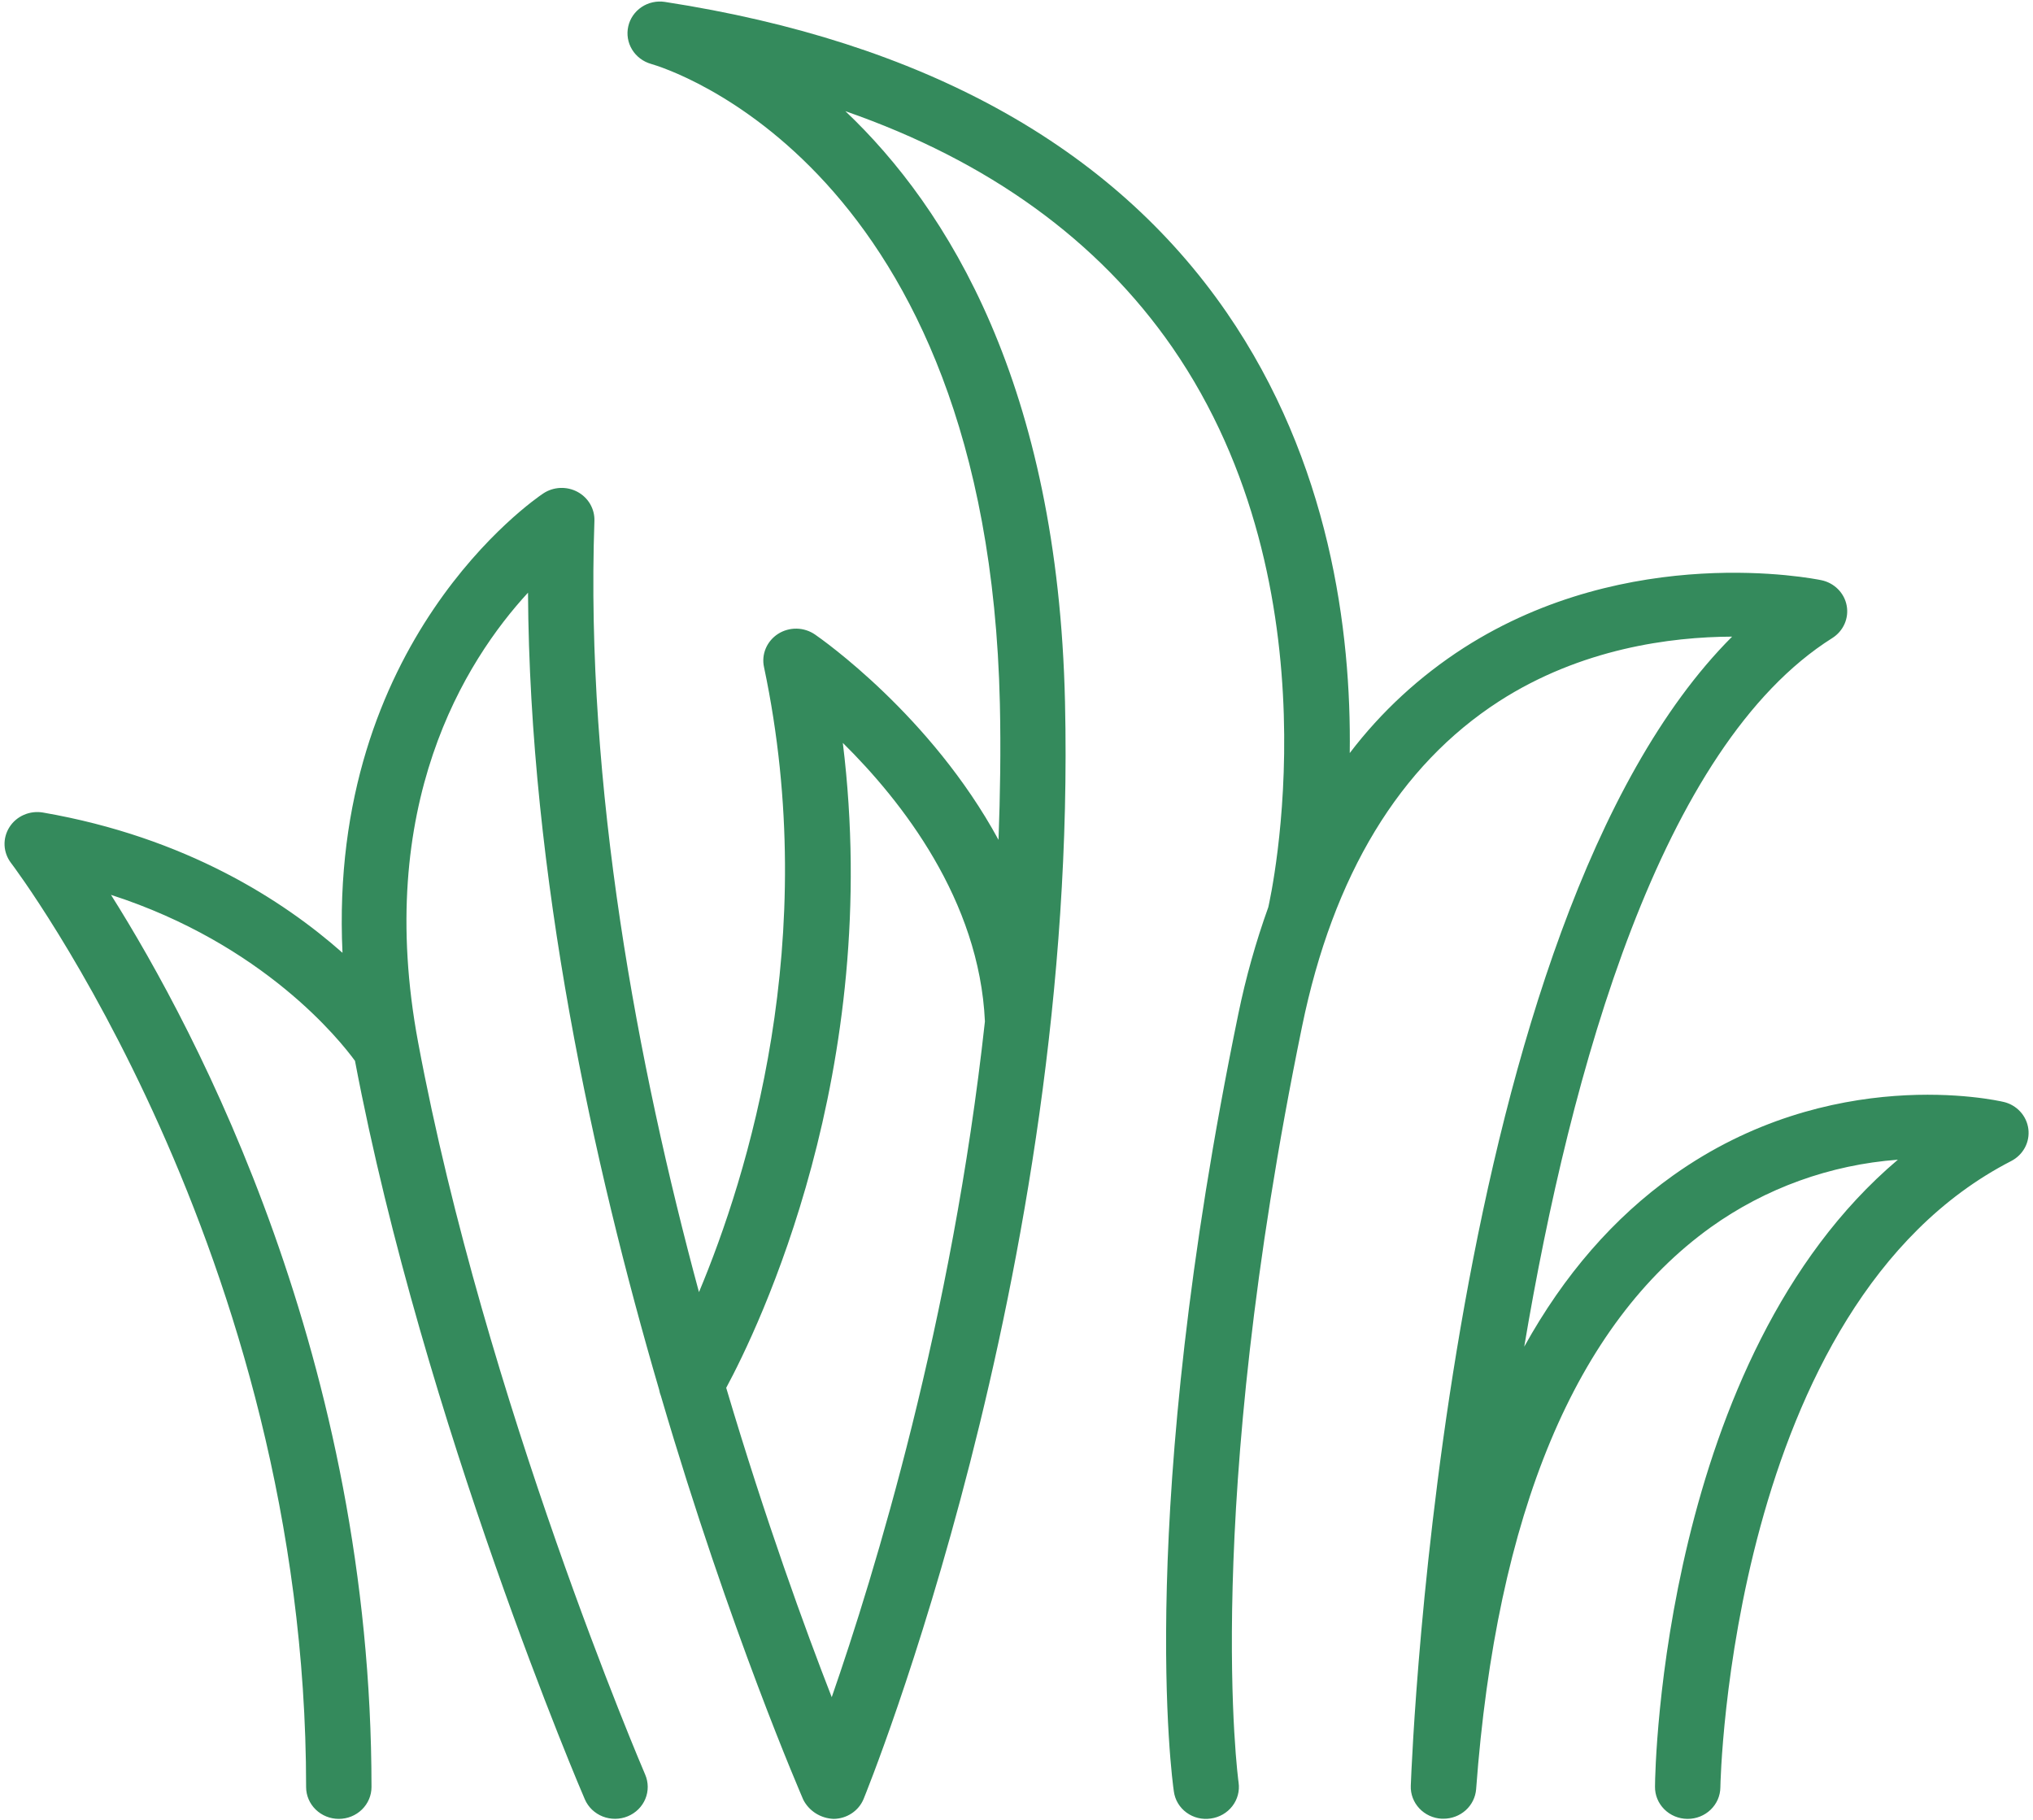 <svg xmlns="http://www.w3.org/2000/svg" width="86" height="77" viewBox="0 0 86 77" fill="none"><g clip-path="url(#clip0_143_2166)"><path d="M84.751 46.611C84.455 46.541 77.445 44.974 70.779 49.72C68.264 51.51 66.163 53.925 64.478 56.966C66.446 45.262 70.256 31.558 77.508 26.991C77.738 26.846 77.919 26.638 78.028 26.393C78.136 26.149 78.168 25.878 78.118 25.616C78.069 25.353 77.94 25.111 77.749 24.92C77.558 24.729 77.313 24.597 77.045 24.542C76.712 24.474 68.918 22.922 61.92 27.405C60.058 28.603 58.425 30.109 57.097 31.855C57.166 26.692 56.256 19.552 51.883 13.208C47.036 6.182 39.045 1.766 28.127 0.081C27.782 0.028 27.429 0.106 27.141 0.298C26.853 0.491 26.651 0.783 26.577 1.116C26.501 1.45 26.558 1.801 26.738 2.096C26.917 2.391 27.205 2.608 27.543 2.704C28.125 2.87 41.783 7 42.297 29.765C42.34 31.705 42.31 33.624 42.239 35.526C39.382 30.266 34.754 27.033 34.48 26.843C34.253 26.686 33.982 26.598 33.703 26.592C33.425 26.587 33.151 26.663 32.917 26.811C32.684 26.96 32.502 27.174 32.395 27.424C32.288 27.675 32.261 27.951 32.319 28.217C34.754 39.736 31.629 49.739 29.568 54.658C26.975 45.062 24.752 33.277 25.145 22.03C25.153 21.781 25.09 21.536 24.964 21.32C24.838 21.104 24.652 20.926 24.429 20.806C24.205 20.686 23.952 20.629 23.697 20.64C23.442 20.652 23.195 20.731 22.984 20.871C22.573 21.142 13.868 27.14 14.488 40.304C11.992 38.095 7.867 35.419 1.819 34.371C1.546 34.324 1.264 34.358 1.011 34.468C0.758 34.578 0.544 34.76 0.399 34.99C0.253 35.22 0.181 35.487 0.193 35.757C0.205 36.027 0.301 36.287 0.466 36.504C0.592 36.666 12.949 53.034 12.949 75.593C12.949 75.95 13.095 76.293 13.354 76.545C13.614 76.798 13.965 76.94 14.332 76.94C14.699 76.94 15.051 76.798 15.31 76.545C15.569 76.293 15.715 75.95 15.715 75.593C15.715 57.589 8.368 43.678 4.695 37.853C11.158 39.94 14.397 44.023 15.017 44.875C17.936 60.252 24.667 75.957 24.741 76.115C24.812 76.278 24.915 76.426 25.044 76.55C25.174 76.674 25.328 76.772 25.496 76.839C25.665 76.905 25.845 76.938 26.027 76.937C26.209 76.936 26.388 76.899 26.556 76.83C26.723 76.761 26.875 76.661 27.003 76.534C27.13 76.408 27.231 76.259 27.299 76.095C27.367 75.931 27.402 75.755 27.4 75.578C27.399 75.401 27.361 75.226 27.291 75.063C27.224 74.907 20.523 59.284 17.688 44.095C15.815 34.076 19.68 27.956 22.336 25.07C22.403 37.038 25.102 49.276 27.883 58.784C27.898 58.875 27.924 58.965 27.958 59.051C30.899 69.076 33.924 75.987 33.978 76.125C34.097 76.361 34.28 76.561 34.506 76.705C34.732 76.848 34.994 76.929 35.264 76.94C35.537 76.937 35.803 76.856 36.029 76.706C36.255 76.556 36.43 76.345 36.532 76.098C36.623 75.877 45.608 53.852 45.052 29.707C44.75 16.295 40.083 8.795 35.761 4.703C41.811 6.807 46.448 10.16 49.59 14.692C56.664 24.931 53.741 37.983 53.652 38.374C53.122 39.849 52.699 41.357 52.384 42.889C48.023 64.039 49.588 75.318 49.657 75.782C49.681 75.958 49.74 76.128 49.832 76.281C49.924 76.434 50.047 76.568 50.192 76.674C50.338 76.781 50.504 76.858 50.681 76.901C50.858 76.944 51.041 76.952 51.221 76.925C51.584 76.874 51.91 76.686 52.13 76.401C52.35 76.117 52.445 75.759 52.395 75.406C52.38 75.294 50.841 64.045 55.081 43.415C56.397 37.005 59.206 32.383 63.413 29.665C66.885 27.43 70.675 26.94 73.272 26.93C61.161 39.043 59.739 73.959 59.679 75.541C59.666 75.893 59.796 76.236 60.041 76.497C60.285 76.757 60.624 76.914 60.986 76.933H61.062C61.411 76.933 61.747 76.805 62.004 76.573C62.26 76.342 62.416 76.025 62.443 75.686C63.307 64.007 66.66 56.013 72.371 51.913C74.683 50.259 77.424 49.269 80.284 49.056C70.362 57.45 70.01 74.766 70.01 75.576C70.005 75.933 70.146 76.277 70.402 76.533C70.657 76.788 71.007 76.935 71.373 76.94H71.392C71.756 76.94 72.106 76.8 72.364 76.551C72.623 76.302 72.771 75.964 72.775 75.61C72.775 75.4 73.19 55.218 85.079 49.112C85.327 48.984 85.529 48.785 85.659 48.542C85.788 48.3 85.838 48.024 85.803 47.753C85.768 47.481 85.649 47.227 85.462 47.023C85.275 46.819 85.028 46.675 84.755 46.611H84.751ZM35.184 71.792C34.065 68.924 32.388 64.321 30.72 58.706C32.055 56.225 37.364 45.323 35.653 31.425C38.142 33.881 41.431 38.071 41.664 43.207C40.277 55.874 36.982 66.62 35.184 71.792Z" fill="#348A5C"></path></g><defs><clipPath id="clip0_143_2166"><rect width="86" height="77" fill="white"></rect></clipPath></defs></svg>